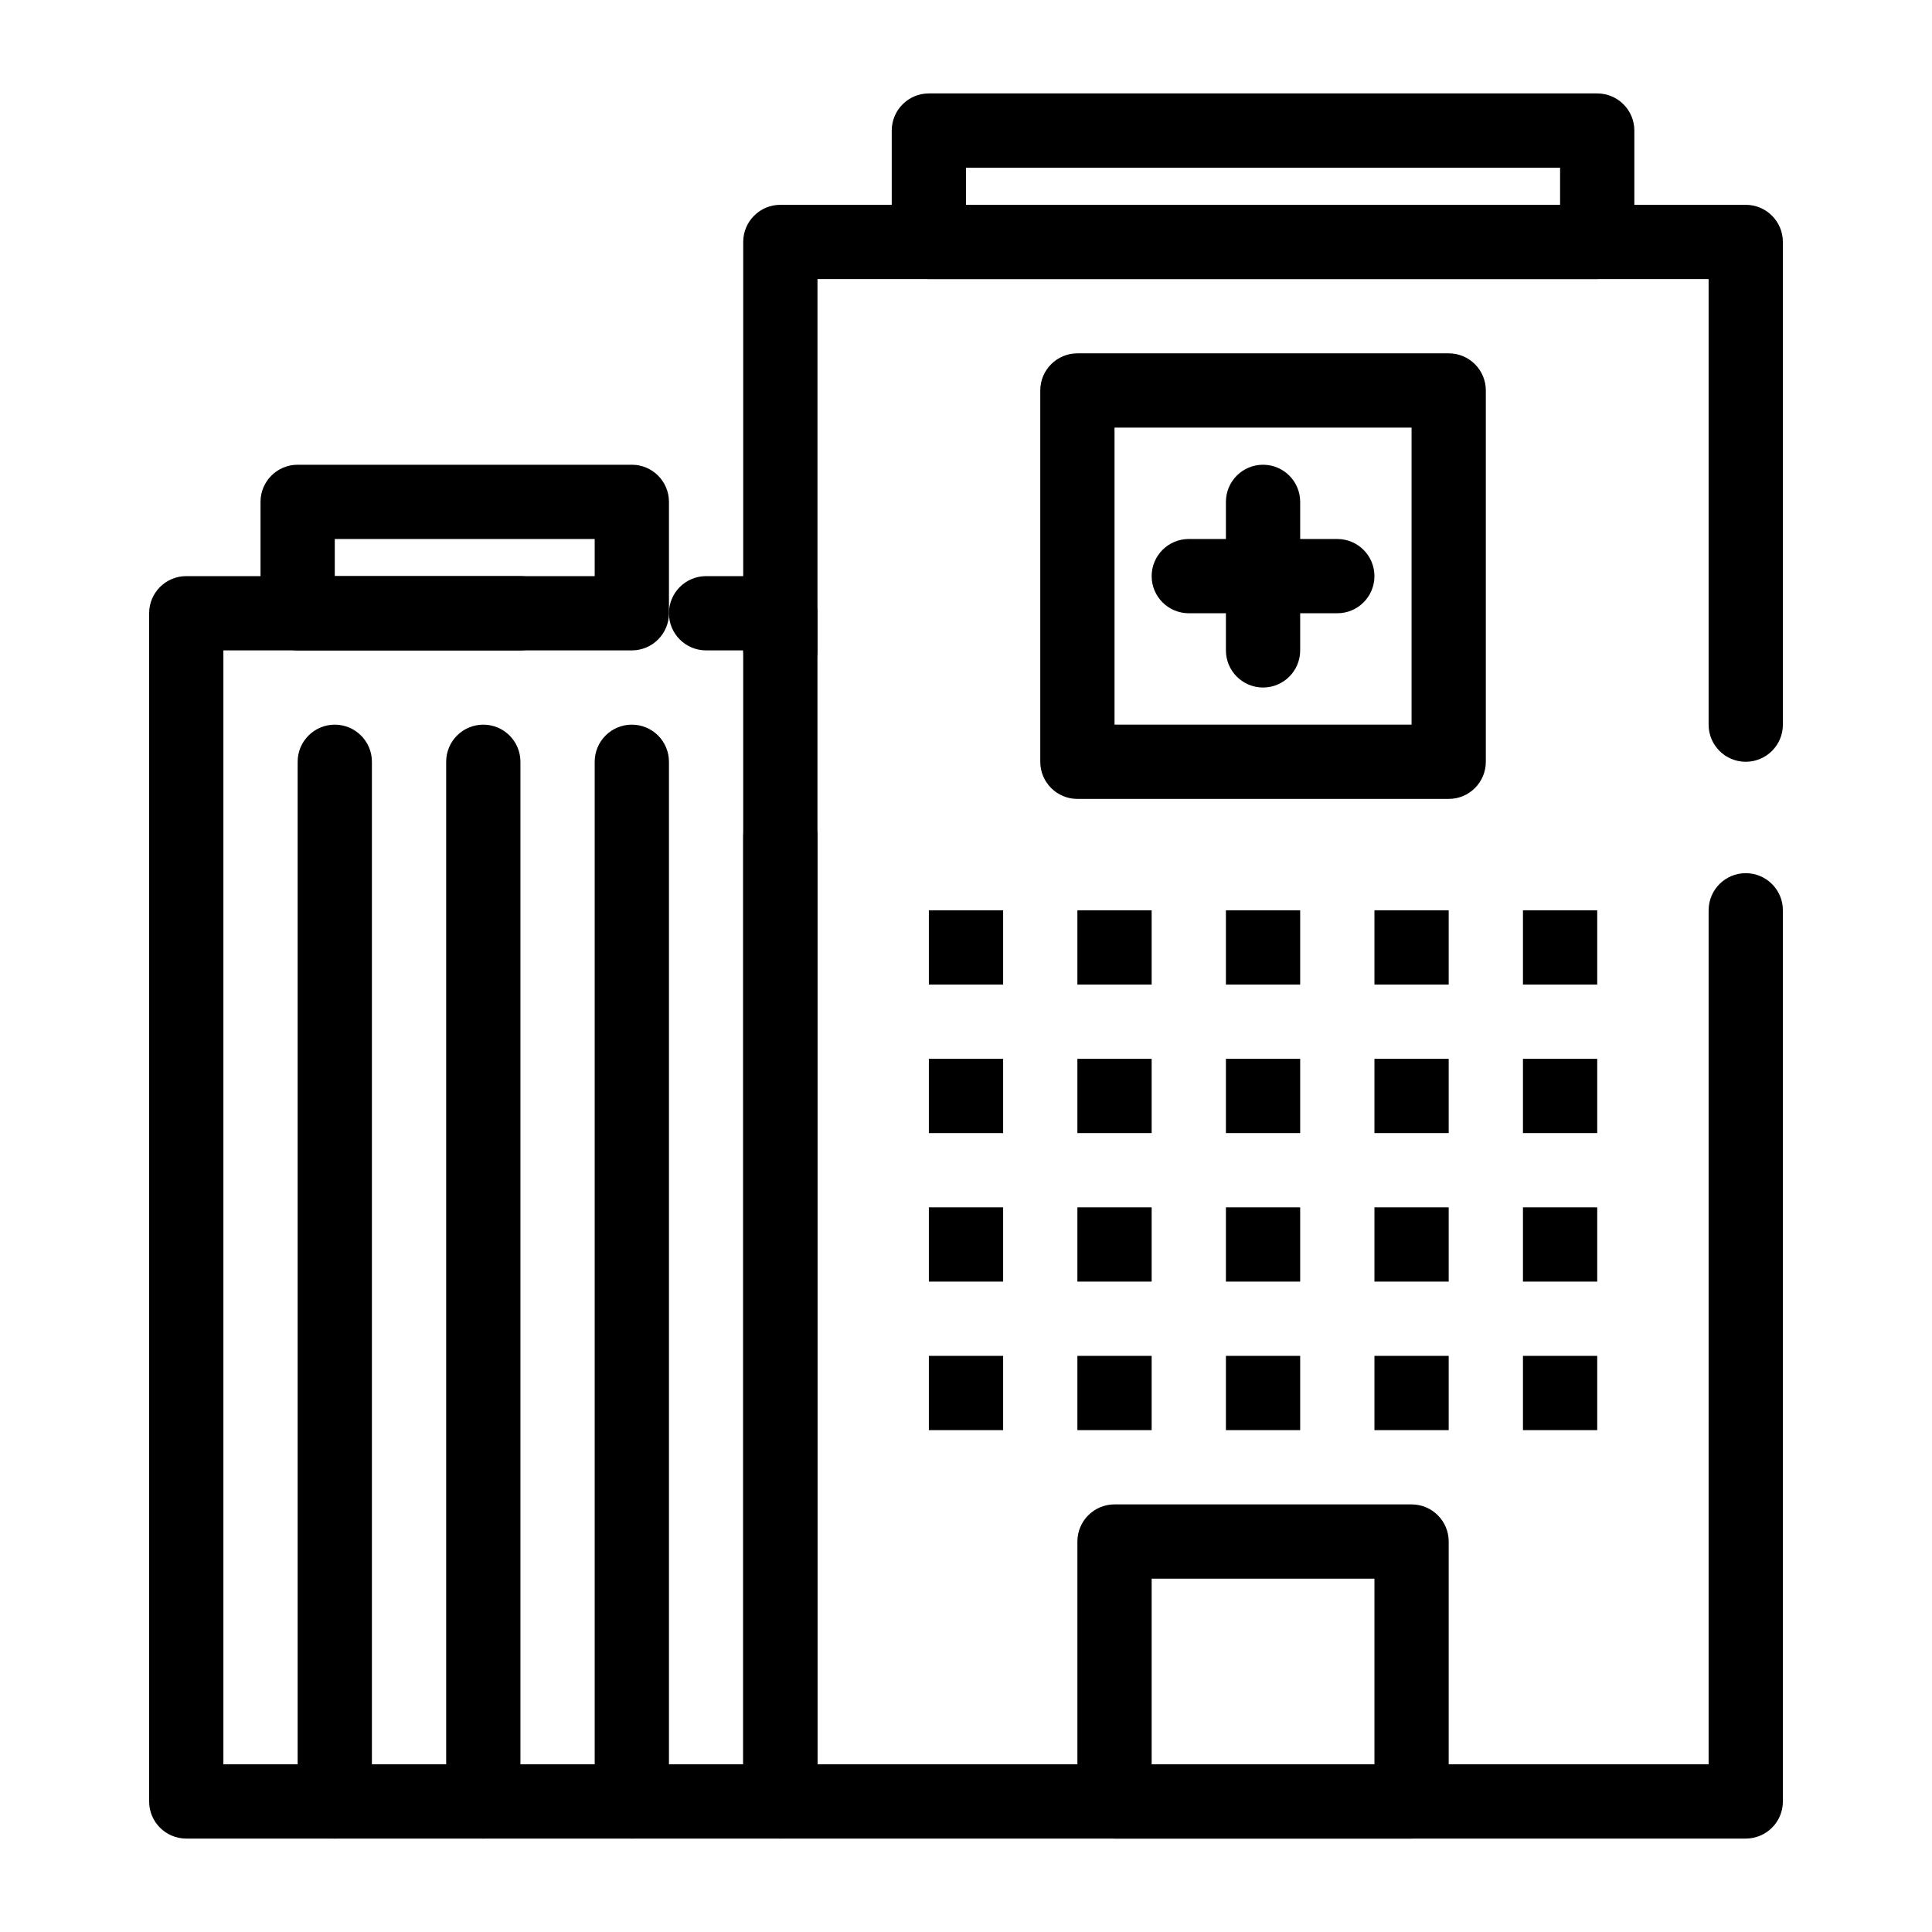 <?xml version="1.0" encoding="UTF-8"?>
<!-- Uploaded to: SVG Repo, www.svgrepo.com, Generator: SVG Repo Mixer Tools -->
<svg fill="#000000" width="800px" height="800px" version="1.1" viewBox="144 144 512 512" xmlns="http://www.w3.org/2000/svg">
 <g>
  <path d="m606.64 631.24h-255.84c-5.434 0-9.84-4.406-9.84-9.84v-255.84c0-5.434 4.406-9.84 9.84-9.84s9.84 4.406 9.84 9.84v246h236.16l0.004-226.32c0-5.434 4.406-9.84 9.84-9.84s9.84 4.406 9.84 9.84v236.16c0 5.434-4.406 9.84-9.84 9.84zm0-285.36c-5.434 0-9.84-4.406-9.84-9.84v-118.08h-236.16v98.398c0 5.434-4.406 9.84-9.84 9.84s-9.84-4.406-9.84-9.84v-108.24c0-5.434 4.406-9.84 9.84-9.84h255.84c5.434 0 9.84 4.406 9.84 9.84v127.92c0.004 5.434-4.402 9.84-9.836 9.84z"/>
  <path d="m567.28 217.96h-177.12c-5.434 0-9.84-4.406-9.84-9.84v-29.52c0-5.434 4.406-9.84 9.84-9.84h177.12c5.434 0 9.84 4.406 9.84 9.84v29.52c-0.004 5.434-4.41 9.84-9.844 9.84zm-167.28-19.68h157.44l-0.004-9.84h-157.44z"/>
  <path d="m350.8 631.24h-157.44c-5.434 0-9.84-4.406-9.84-9.84v-314.88c0-5.434 4.406-9.84 9.84-9.84h88.559c5.434 0 9.84 4.406 9.84 9.84 0 5.434-4.406 9.84-9.84 9.84h-78.719v295.2h137.76l-0.004-295.2h-9.84c-5.434 0-9.84-4.406-9.84-9.84 0-5.434 4.406-9.84 9.84-9.84h19.68c5.434 0 9.84 4.406 9.84 9.84v314.88c0 5.43-4.402 9.836-9.84 9.836z"/>
  <path d="m311.44 316.36h-88.559c-5.434 0-9.84-4.406-9.84-9.84v-29.52c0-5.434 4.406-9.84 9.84-9.84h88.559c5.434 0 9.84 4.406 9.84 9.84v29.52c0 5.434-4.406 9.84-9.84 9.84zm-78.719-19.68h68.879v-9.84h-68.879z"/>
  <path d="m518.08 631.24h-78.719c-5.434 0-9.84-4.406-9.84-9.84v-68.879c0-5.434 4.406-9.84 9.84-9.84h78.719c5.434 0 9.84 4.406 9.84 9.84v68.879c0 5.434-4.406 9.84-9.84 9.84zm-68.879-19.68h59.039v-49.199h-59.039z"/>
  <path d="m232.72 631.24c-5.434 0-9.84-4.406-9.84-9.84v-275.52c0-5.434 4.406-9.84 9.84-9.84s9.84 4.406 9.84 9.84v275.52c0 5.434-4.406 9.84-9.84 9.84z"/>
  <path d="m272.08 631.24c-5.434 0-9.84-4.406-9.84-9.84v-275.52c0-5.434 4.406-9.84 9.84-9.84s9.84 4.406 9.84 9.84v275.52c0 5.434-4.406 9.84-9.84 9.84z"/>
  <path d="m311.44 631.24c-5.434 0-9.84-4.406-9.84-9.84v-275.52c0-5.434 4.406-9.84 9.84-9.84s9.84 4.406 9.84 9.84v275.52c0 5.434-4.406 9.84-9.84 9.84z"/>
  <path d="m527.92 355.72h-98.398c-5.434 0-9.84-4.406-9.84-9.84v-98.402c0-5.434 4.406-9.84 9.84-9.84h98.398c5.434 0 9.84 4.406 9.84 9.84v98.398c0 5.438-4.406 9.844-9.84 9.844zm-88.559-19.68h78.719v-78.719h-78.719z"/>
  <path d="m478.72 326.2c-5.434 0-9.84-4.406-9.84-9.84v-39.359c0-5.434 4.406-9.84 9.84-9.84s9.84 4.406 9.84 9.84v39.359c0 5.434-4.406 9.84-9.84 9.84z"/>
  <path d="m498.4 306.52h-39.359c-5.434 0-9.84-4.406-9.84-9.84 0-5.434 4.406-9.84 9.84-9.84h39.359c5.434 0 9.84 4.406 9.84 9.84 0 5.434-4.406 9.84-9.84 9.84z"/>
  <path d="m390.16 385.24h19.68v19.68h-19.68z"/>
  <path d="m429.52 385.24h19.68v19.68h-19.68z"/>
  <path d="m468.88 385.24h19.68v19.68h-19.68z"/>
  <path d="m508.24 385.24h19.68v19.68h-19.68z"/>
  <path d="m547.6 385.24h19.68v19.68h-19.68z"/>
  <path d="m390.16 424.6h19.68v19.68h-19.68z"/>
  <path d="m429.52 424.6h19.68v19.68h-19.68z"/>
  <path d="m468.88 424.6h19.68v19.68h-19.68z"/>
  <path d="m508.24 424.6h19.68v19.68h-19.68z"/>
  <path d="m547.6 424.6h19.68v19.68h-19.68z"/>
  <path d="m390.16 463.96h19.68v19.68h-19.68z"/>
  <path d="m429.52 463.96h19.68v19.68h-19.68z"/>
  <path d="m468.88 463.96h19.68v19.68h-19.68z"/>
  <path d="m508.24 463.96h19.68v19.68h-19.68z"/>
  <path d="m547.6 463.96h19.68v19.68h-19.68z"/>
  <path d="m390.16 503.32h19.68v19.68h-19.68z"/>
  <path d="m429.52 503.32h19.68v19.68h-19.68z"/>
  <path d="m468.88 503.32h19.68v19.68h-19.68z"/>
  <path d="m508.24 503.32h19.68v19.68h-19.68z"/>
  <path d="m547.6 503.32h19.68v19.68h-19.68z"/>
 </g>
</svg>